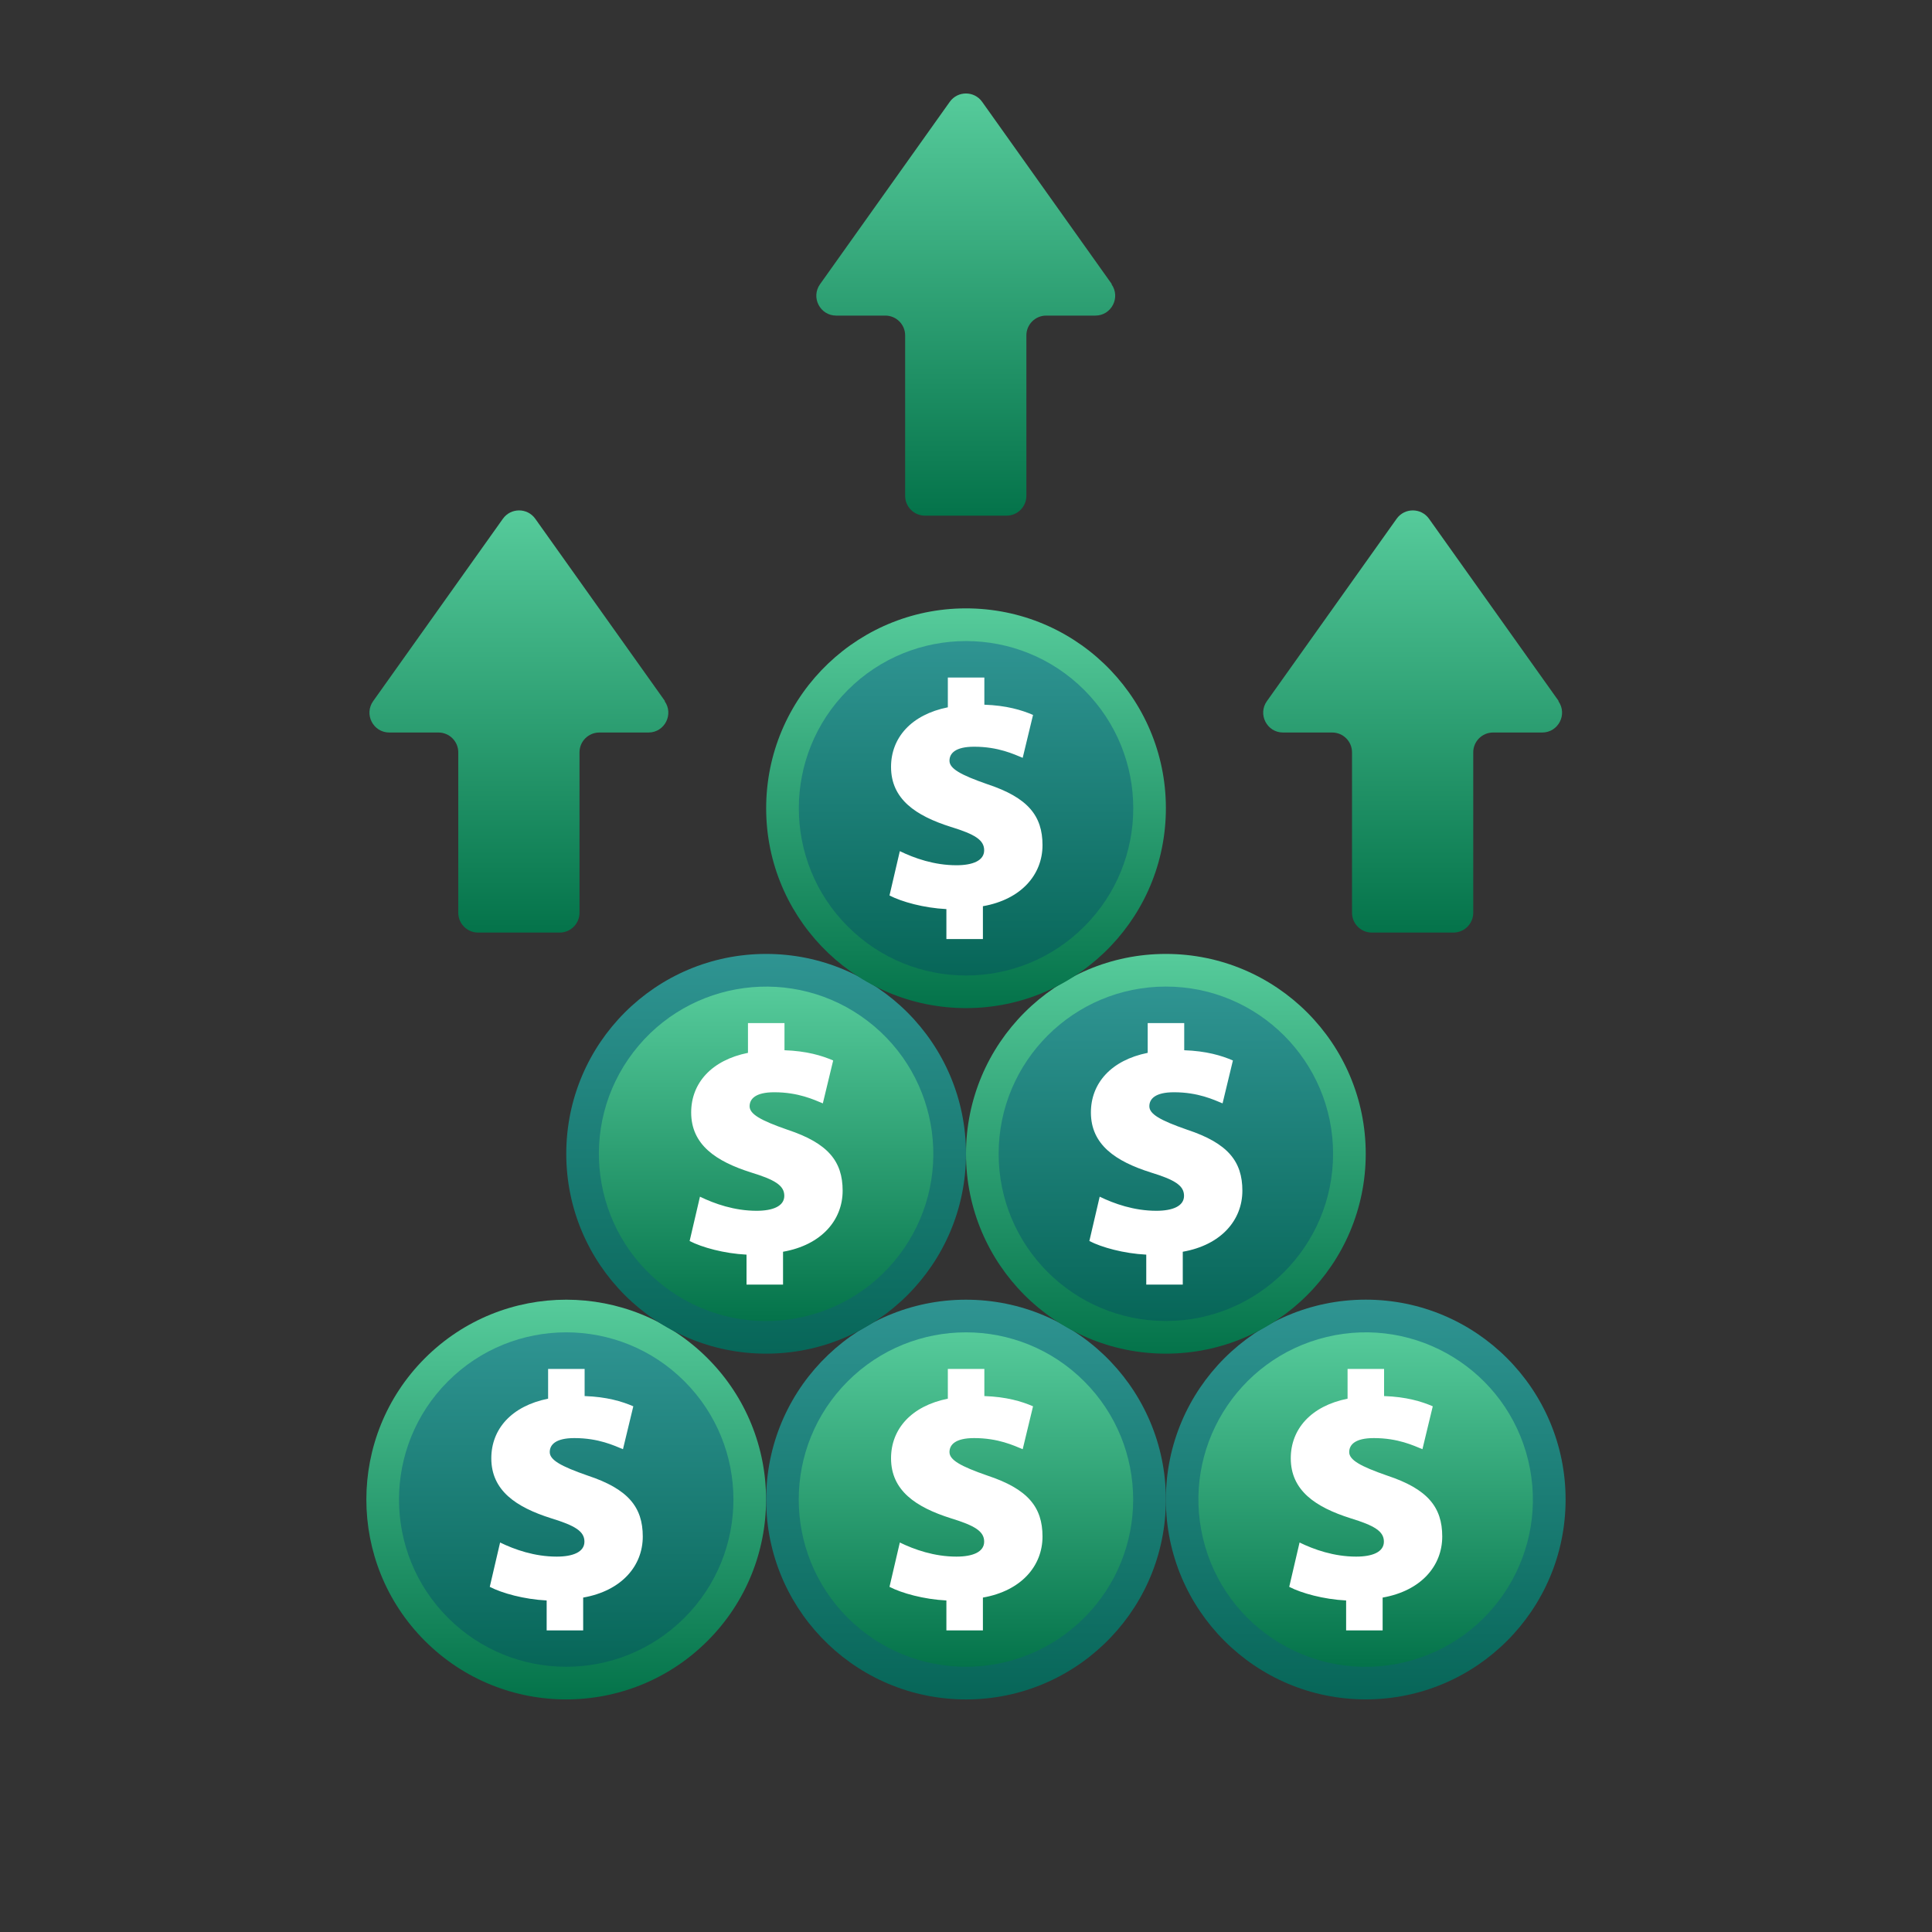 <?xml version="1.0" encoding="UTF-8"?><svg id="a" xmlns="http://www.w3.org/2000/svg" xmlns:xlink="http://www.w3.org/1999/xlink" viewBox="0 0 200 200"><rect x="0" y="0" width="200" height="200" fill="#333333" stroke="none"/><defs><style>.q{fill:url(#k);}.r{fill:url(#j);}.s{fill:url(#i);}.t{fill:url(#h);}.u{fill:url(#p);}.v{fill:url(#m);}.w{fill:url(#n);}.x{fill:url(#l);}.y{fill:url(#g);}.z{fill:url(#f);}.aa{fill:url(#e);}.ab{fill:url(#d);}.ac{fill:url(#o);}.ad{fill:url(#c);}.ae{fill:url(#b);}.af{fill:#fff;}</style><linearGradient id="b" x1="-4029.4" y1="-2626.84" x2="-3988.02" y2="-2626.84" gradientTransform="translate(-4633.42 1132.36) rotate(135)" gradientUnits="userSpaceOnUse"><stop offset="0" stop-color="#56cb9b"/><stop offset="1" stop-color="#04734a"/></linearGradient><linearGradient id="c" x1="-4026.02" y1="-2626.84" x2="-3991.4" y2="-2626.84" gradientTransform="translate(-4633.42 1132.36) rotate(135)" gradientUnits="userSpaceOnUse"><stop offset="0" stop-color="#2f9492"/><stop offset="1" stop-color="#076658"/></linearGradient><linearGradient id="d" x1="-4029.4" y1="-2668.22" x2="-3988.02" y2="-2668.22" gradientTransform="translate(-3970.36 -2417.96) rotate(178.65)" xlink:href="#c"/><linearGradient id="e" x1="-4026.02" y1="-2668.22" x2="-3991.4" y2="-2668.22" gradientTransform="translate(-4621.3 1103.1) rotate(135)" xlink:href="#b"/><linearGradient id="f" x1="-4029.4" y1="-2709.6" x2="-3988.02" y2="-2709.6" gradientTransform="translate(-2568.22 4163.94) rotate(90)" xlink:href="#c"/><linearGradient id="g" x1="-4026.02" y1="-2709.6" x2="-3991.4" y2="-2709.6" gradientTransform="translate(-3429.38 3420.41) rotate(103.5)" xlink:href="#b"/><linearGradient id="h" x1="-4065.19" y1="-2688.91" x2="-4023.81" y2="-2688.91" gradientTransform="translate(-2568.22 4163.94) rotate(90)" xlink:href="#b"/><linearGradient id="i" x1="-4061.81" y1="-2688.91" x2="-4027.19" y2="-2688.91" gradientTransform="translate(-2568.22 4163.94) rotate(90)" xlink:href="#c"/><linearGradient id="j" x1="-4065.19" y1="-2647.53" x2="-4023.81" y2="-2647.53" gradientTransform="translate(-2568.22 4163.94) rotate(90)" xlink:href="#c"/><linearGradient id="k" x1="-4061.81" y1="-2647.53" x2="-4027.19" y2="-2647.53" gradientTransform="translate(-4741.81 471.85) rotate(142.61)" xlink:href="#b"/><linearGradient id="l" x1="-4100.96" y1="-2668.22" x2="-4059.58" y2="-2668.22" gradientTransform="translate(-4041.9 -2487.84) rotate(178.65)" xlink:href="#b"/><linearGradient id="m" x1="-4097.58" y1="-2668.22" x2="-4062.96" y2="-2668.22" gradientTransform="translate(-4671.9 1082.14) rotate(135)" xlink:href="#c"/><linearGradient id="n" x1="53.74" y1="52.84" x2="53.74" y2="96.54" gradientTransform="matrix(1,0,0,1,0,0)" xlink:href="#b"/><linearGradient id="o" x1="146.26" y1="52.84" x2="146.26" y2="96.54" gradientTransform="matrix(1,0,0,1,0,0)" xlink:href="#b"/><linearGradient id="p" x1="100" y1="9.68" x2="100" y2="53.38" gradientTransform="matrix(1,0,0,1,0,0)" xlink:href="#b"/></defs><circle class="ae" cx="58.62" cy="155.23" r="20.69" transform="translate(-92.6 86.92) rotate(-45)"/><circle class="ad" cx="58.62" cy="155.23" r="17.31" transform="translate(-92.6 86.92) rotate(-45)"/><path class="af" d="M56.59,168.77v-3.09c-2.34-.12-4.61-.75-5.89-1.41l1.07-4.59c1.5.73,3.56,1.46,5.86,1.46,1.69,0,2.87-.48,2.87-1.55s-.97-1.66-3.45-2.42c-3.63-1.15-6.19-2.87-6.19-6.21,0-3.02,2.09-5.41,5.88-6.17v-3.08h3.78v2.81c2.29.08,3.86.55,5.04,1.06l-1.07,4.44c-.91-.37-2.52-1.15-5.03-1.15-1.96,0-2.55.7-2.55,1.45,0,.81,1.13,1.46,3.92,2.43,4.2,1.39,5.71,3.27,5.71,6.31s-2.19,5.62-6.17,6.32v3.4h-3.78Z"/><circle class="ab" cx="100" cy="155.23" r="20.69" transform="translate(-57.54 251.55) rotate(-88.65)"/><circle class="aa" cx="100" cy="155.23" r="17.31" transform="translate(-80.48 116.18) rotate(-45)"/><path class="af" d="M97.97,168.77v-3.09c-2.34-.12-4.61-.75-5.89-1.41l1.07-4.59c1.5.73,3.56,1.46,5.86,1.46,1.69,0,2.87-.48,2.87-1.55s-.97-1.66-3.45-2.42c-3.63-1.15-6.19-2.87-6.19-6.21,0-3.02,2.09-5.41,5.88-6.17v-3.08h3.78v2.81c2.29.08,3.86.55,5.04,1.06l-1.07,4.44c-.91-.37-2.52-1.15-5.03-1.15-1.96,0-2.55.7-2.55,1.45,0,.81,1.13,1.46,3.92,2.43,4.2,1.39,5.71,3.27,5.71,6.31s-2.19,5.62-6.17,6.32v3.4h-3.78Z"/><circle class="z" cx="141.38" cy="155.23" r="20.69"/><circle class="y" cx="141.38" cy="155.23" r="17.31" transform="translate(-32.34 37.3) rotate(-13.5)"/><path class="af" d="M139.35,168.77v-3.09c-2.34-.12-4.61-.75-5.89-1.41l1.07-4.59c1.5.73,3.56,1.46,5.86,1.46,1.69,0,2.87-.48,2.87-1.55s-.97-1.66-3.45-2.42c-3.63-1.15-6.19-2.87-6.19-6.21,0-3.02,2.09-5.41,5.88-6.17v-3.08h3.78v2.81c2.29.08,3.86.55,5.04,1.06l-1.07,4.44c-.91-.37-2.52-1.15-5.03-1.15-1.96,0-2.55.7-2.55,1.45,0,.81,1.13,1.46,3.92,2.43,4.2,1.39,5.71,3.27,5.71,6.31s-2.19,5.62-6.17,6.32v3.4h-3.78Z"/><circle class="t" cx="120.69" cy="119.44" r="20.69"/><circle class="s" cx="120.69" cy="119.44" r="17.31"/><path class="af" d="M118.66,132.97v-3.09c-2.34-.12-4.61-.75-5.89-1.41l1.07-4.59c1.5.73,3.56,1.46,5.86,1.46,1.69,0,2.87-.48,2.87-1.55s-.97-1.66-3.45-2.42c-3.63-1.15-6.19-2.87-6.19-6.21,0-3.02,2.09-5.41,5.88-6.17v-3.08h3.78v2.81c2.29.08,3.86.55,5.04,1.06l-1.07,4.44c-.91-.37-2.52-1.15-5.03-1.15-1.96,0-2.55.7-2.55,1.45,0,.81,1.13,1.46,3.92,2.43,4.2,1.39,5.71,3.27,5.71,6.31s-2.19,5.62-6.17,6.32v3.4h-3.78Z"/><circle class="r" cx="79.31" cy="119.44" r="20.69"/><circle class="q" cx="79.31" cy="119.44" r="17.31" transform="translate(-63.75 109.93) rotate(-52.61)"/><path class="af" d="M77.28,132.97v-3.09c-2.34-.12-4.61-.75-5.89-1.41l1.07-4.59c1.5.73,3.56,1.46,5.86,1.46,1.69,0,2.87-.48,2.87-1.55s-.97-1.66-3.45-2.42c-3.63-1.15-6.19-2.87-6.19-6.21,0-3.02,2.09-5.41,5.88-6.17v-3.08h3.78v2.81c2.29.08,3.86.55,5.04,1.06l-1.07,4.44c-.91-.37-2.52-1.15-5.03-1.15-1.96,0-2.55.7-2.55,1.45,0,.81,1.13,1.46,3.92,2.43,4.2,1.39,5.71,3.27,5.71,6.31s-2.19,5.62-6.17,6.32v3.4h-3.78Z"/><circle class="x" cx="100" cy="83.67" r="20.69" transform="translate(14 181.67) rotate(-88.65)"/><circle class="v" cx="100" cy="83.67" r="17.31" transform="translate(-29.87 95.22) rotate(-45)"/><path class="af" d="M97.97,97.2v-3.09c-2.34-.12-4.61-.75-5.89-1.41l1.07-4.59c1.5.73,3.56,1.46,5.86,1.46,1.69,0,2.87-.48,2.87-1.55s-.97-1.66-3.45-2.42c-3.63-1.15-6.19-2.87-6.19-6.21,0-3.02,2.09-5.41,5.88-6.17v-3.08h3.78v2.81c2.29.08,3.86.55,5.04,1.06l-1.07,4.44c-.91-.37-2.52-1.15-5.03-1.15-1.96,0-2.55.7-2.55,1.45,0,.81,1.13,1.46,3.92,2.43,4.2,1.39,5.71,3.27,5.71,6.31s-2.19,5.62-6.17,6.32v3.4h-3.78Z"/><path class="w" d="M68.84,72.58l-13.43-18.88c-.82-1.15-2.53-1.15-3.35,0l-13.43,18.88c-.97,1.36,0,3.25,1.67,3.25h5.09c1.13,0,2.05.92,2.05,2.05v16.61c0,1.13.92,2.05,2.05,2.05h8.45c1.13,0,2.05-.92,2.05-2.05v-16.61c0-1.13.92-2.05,2.05-2.05h5.09c1.67,0,2.64-1.89,1.67-3.25Z"/><path class="ac" d="M161.36,72.58l-13.43-18.88c-.82-1.15-2.53-1.15-3.35,0l-13.43,18.88c-.97,1.36,0,3.25,1.67,3.25h5.09c1.13,0,2.05.92,2.05,2.05v16.61c0,1.13.92,2.05,2.05,2.05h8.45c1.13,0,2.05-.92,2.05-2.05v-16.61c0-1.13.92-2.05,2.05-2.05h5.09c1.67,0,2.64-1.89,1.67-3.25Z"/><path class="u" d="M115.1,29.42l-13.43-18.88c-.82-1.15-2.53-1.15-3.35,0l-13.43,18.88c-.97,1.36,0,3.25,1.67,3.25h5.09c1.13,0,2.05.92,2.05,2.05v16.61c0,1.13.92,2.05,2.05,2.05h8.45c1.13,0,2.05-.92,2.05-2.05v-16.61c0-1.13.92-2.05,2.05-2.05h5.09c1.67,0,2.64-1.89,1.67-3.25Z"/></svg>